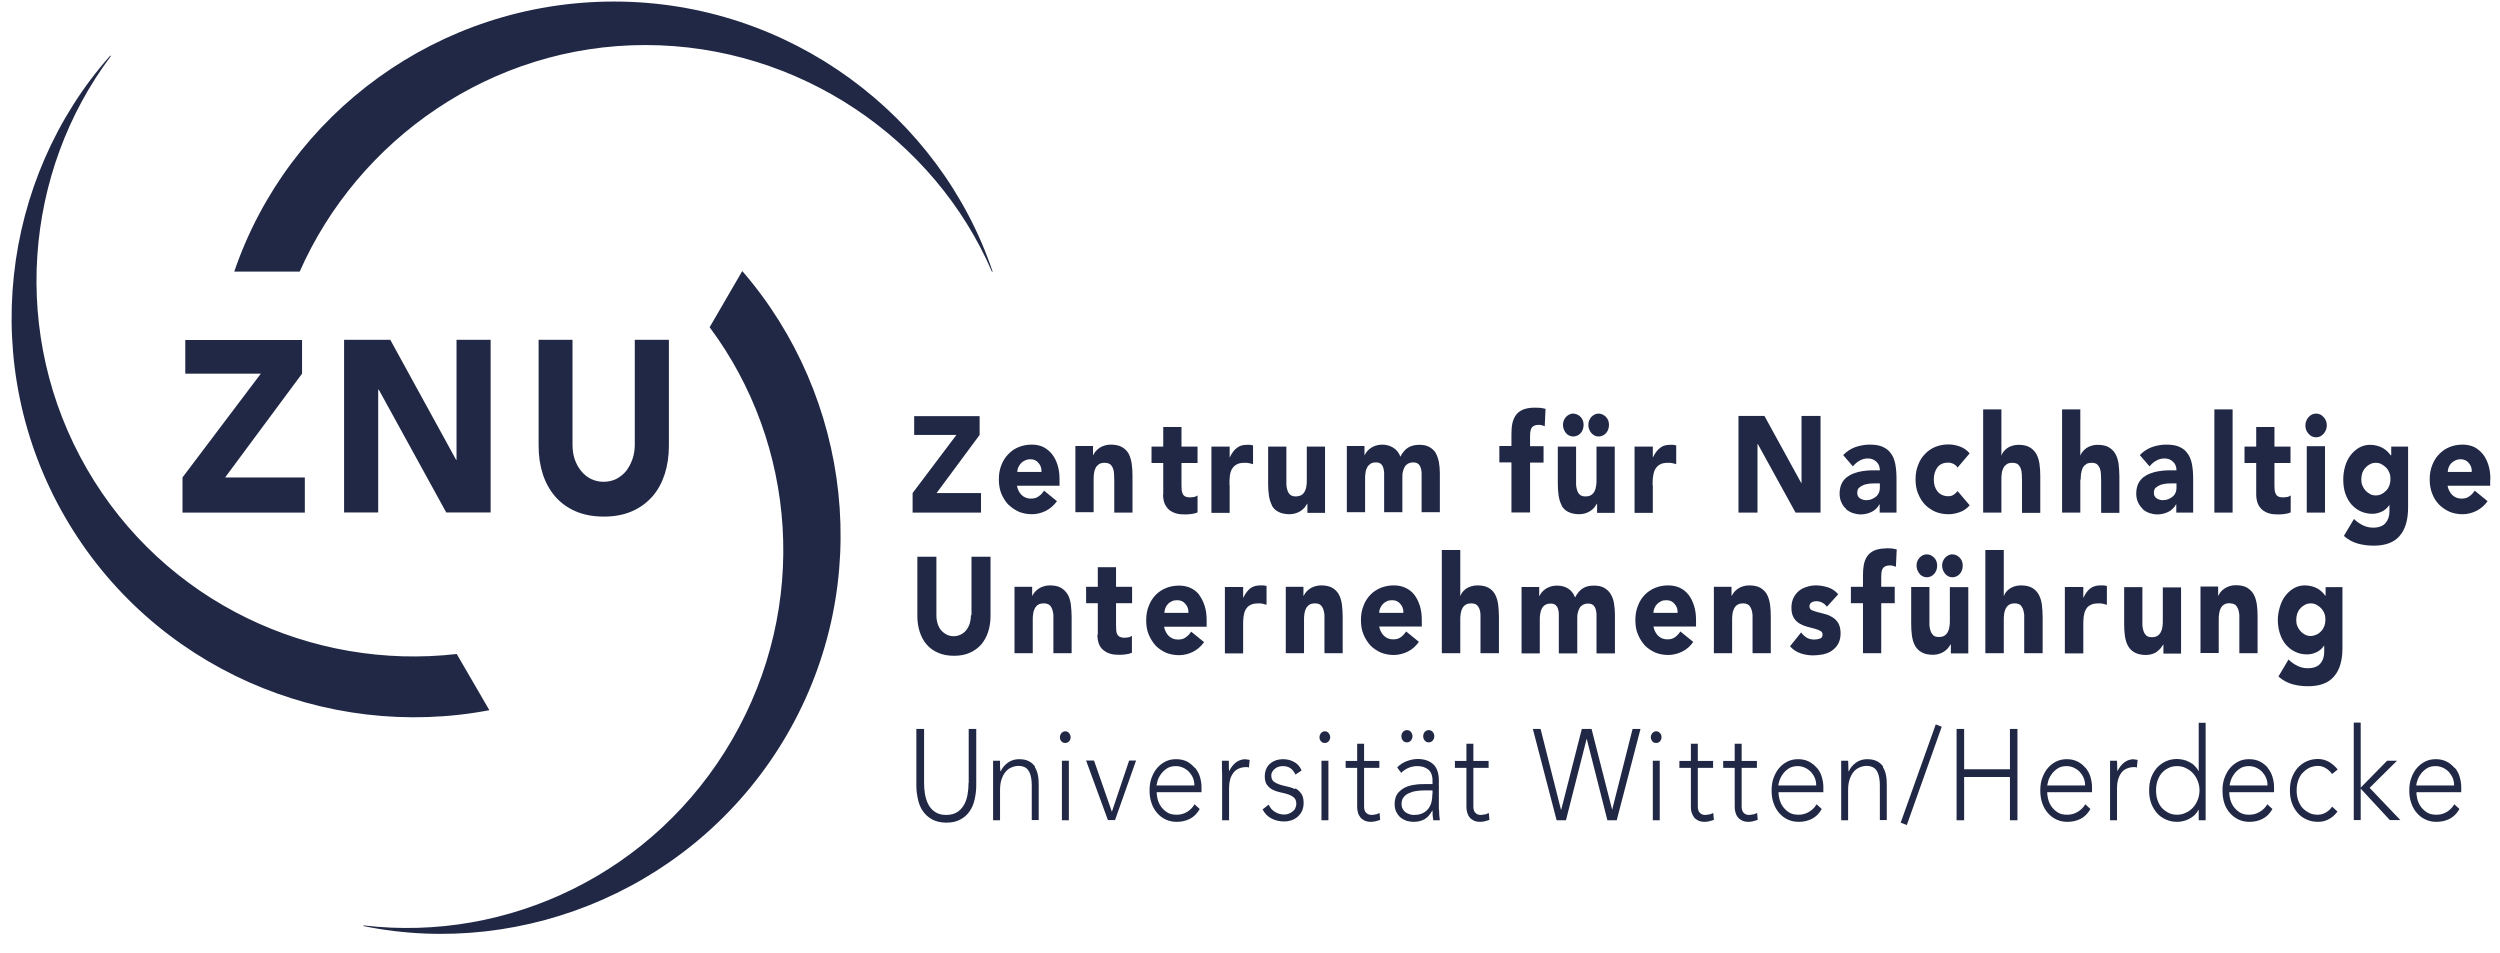 <svg width="118" height="45" viewBox="0 0 118 45" fill="none" xmlns="http://www.w3.org/2000/svg">
<path d="M43.075 24.196H46.303V23.272H44.207L46.238 20.529V19.642H43.149V20.529H45.143L43.075 23.272V24.196ZM25.423 16.04V21.042C25.423 21.527 25.488 21.966 25.619 22.377C25.75 22.778 25.947 23.132 26.2 23.431C26.462 23.73 26.78 23.963 27.164 24.131C27.547 24.299 27.997 24.383 28.502 24.383C29.008 24.383 29.447 24.299 29.831 24.131C30.215 23.963 30.533 23.73 30.795 23.431C31.057 23.132 31.244 22.778 31.375 22.377C31.506 21.966 31.572 21.527 31.572 21.042V16.04H29.962V20.977C29.962 21.229 29.925 21.462 29.85 21.677C29.775 21.891 29.672 22.078 29.55 22.236C29.419 22.395 29.26 22.516 29.082 22.61C28.905 22.694 28.708 22.74 28.493 22.74C28.277 22.74 28.081 22.694 27.903 22.61C27.725 22.526 27.566 22.395 27.435 22.236C27.304 22.078 27.201 21.891 27.126 21.677C27.052 21.462 27.023 21.229 27.023 20.977V16.04H25.414H25.423ZM45.826 29.04C45.826 29.179 45.807 29.31 45.77 29.431C45.733 29.553 45.676 29.655 45.602 29.749C45.527 29.842 45.442 29.907 45.34 29.954C45.236 30.001 45.133 30.029 45.012 30.029C44.89 30.029 44.778 30.001 44.684 29.954C44.591 29.907 44.497 29.833 44.422 29.749C44.347 29.665 44.291 29.553 44.254 29.431C44.216 29.31 44.198 29.179 44.198 29.04V26.277H43.299V29.077C43.299 29.347 43.337 29.599 43.411 29.823C43.486 30.047 43.589 30.253 43.739 30.421C43.879 30.589 44.067 30.719 44.282 30.812C44.497 30.906 44.75 30.953 45.031 30.953C45.311 30.953 45.564 30.906 45.77 30.812C45.985 30.719 46.163 30.589 46.313 30.421C46.453 30.253 46.566 30.057 46.64 29.823C46.715 29.59 46.753 29.347 46.753 29.077V26.277H45.854V29.04H45.826ZM14.379 22.535H10.626L14.257 17.636V16.049H8.745V17.636H12.311L8.614 22.535V24.196H14.388V22.535H14.379ZM45.714 36.962C45.714 37.121 45.705 37.279 45.676 37.457C45.648 37.634 45.602 37.793 45.527 37.942C45.452 38.091 45.349 38.213 45.208 38.315C45.068 38.409 44.89 38.465 44.666 38.465C44.441 38.465 44.263 38.418 44.123 38.315C43.982 38.222 43.879 38.091 43.804 37.942C43.73 37.793 43.683 37.625 43.655 37.457C43.627 37.279 43.617 37.121 43.617 36.962V34.405H43.252V37.065C43.252 37.298 43.28 37.513 43.327 37.727C43.374 37.942 43.449 38.129 43.561 38.287C43.673 38.446 43.814 38.577 44.001 38.679C44.179 38.773 44.404 38.829 44.666 38.829C44.928 38.829 45.152 38.782 45.33 38.679C45.508 38.586 45.658 38.455 45.77 38.287C45.882 38.129 45.957 37.942 46.004 37.727C46.051 37.513 46.079 37.298 46.079 37.065V34.405H45.723V36.962H45.714ZM33.5 15.452C37.599 20.958 38.217 28.591 34.558 34.909C30.898 41.227 23.963 44.484 17.177 43.681H17.159L17.149 43.709C24.768 45.268 32.995 41.834 37.15 34.667C41.296 27.509 40.164 18.718 35.035 12.793L33.491 15.452H33.5ZM23.102 33.528L21.558 30.869C14.735 31.652 7.753 28.451 4.103 22.134C0.452 15.816 1.136 8.108 5.226 2.658V2.639L5.216 2.621H5.207C0.059 8.425 -1.073 17.244 3.073 24.411C7.219 31.568 15.399 34.993 23.111 33.519L23.102 33.528ZM17.879 18.392L21.062 24.187H23.158V16.04H21.548V21.705H21.529L18.422 16.04H16.241V24.187H17.851V18.392H17.87H17.879ZM50.122 38.717H50.45V35.908H50.122V38.717ZM52.481 38.315L51.638 35.898H51.264L52.293 38.707H52.63L53.622 35.898H53.295L52.481 38.315ZM51.62 22.638C51.62 22.535 51.62 22.433 51.638 22.339C51.648 22.246 51.676 22.162 51.713 22.087C51.751 22.012 51.807 21.956 51.872 21.91C51.938 21.863 52.031 21.845 52.144 21.845C52.256 21.845 52.34 21.872 52.406 21.919C52.462 21.966 52.509 22.041 52.537 22.115C52.565 22.199 52.584 22.283 52.584 22.386C52.584 22.479 52.593 22.572 52.593 22.666V24.196H53.454V22.47C53.454 22.265 53.445 22.069 53.416 21.882C53.388 21.705 53.342 21.546 53.267 21.406C53.192 21.275 53.089 21.173 52.949 21.098C52.818 21.023 52.64 20.986 52.415 20.986C52.312 20.986 52.218 21.005 52.125 21.033C52.031 21.061 51.956 21.098 51.891 21.145C51.825 21.191 51.76 21.247 51.713 21.303C51.666 21.359 51.629 21.425 51.601 21.481H51.591V21.051H50.758V24.177H51.62V22.619V22.638ZM51.797 29.963C51.797 30.131 51.825 30.281 51.872 30.402C51.919 30.523 51.994 30.617 52.087 30.691C52.181 30.766 52.284 30.822 52.415 30.859C52.537 30.896 52.668 30.906 52.818 30.906C52.92 30.906 53.023 30.906 53.126 30.887C53.229 30.878 53.332 30.85 53.426 30.812V30.01C53.426 30.01 53.332 30.075 53.257 30.085C53.182 30.094 53.117 30.103 53.08 30.103C52.986 30.103 52.911 30.085 52.855 30.057C52.799 30.029 52.761 29.991 52.733 29.935C52.705 29.889 52.687 29.823 52.687 29.749C52.687 29.674 52.677 29.599 52.677 29.515V28.47H53.435V27.696H52.677V26.772H51.816V27.696H51.264V28.47H51.816V29.954L51.797 29.963ZM115.852 36.244C115.749 36.122 115.627 36.02 115.478 35.945C115.328 35.87 115.159 35.833 114.972 35.833C114.785 35.833 114.617 35.87 114.467 35.945C114.317 36.02 114.186 36.122 114.074 36.253C113.961 36.384 113.877 36.542 113.812 36.72C113.746 36.897 113.718 37.093 113.718 37.307C113.718 37.522 113.746 37.727 113.812 37.905C113.868 38.082 113.961 38.241 114.074 38.371C114.186 38.502 114.317 38.605 114.476 38.679C114.635 38.754 114.804 38.791 115 38.791C115.225 38.791 115.431 38.745 115.618 38.651C115.805 38.558 115.964 38.399 116.086 38.185L115.843 37.961C115.758 38.11 115.637 38.231 115.487 38.325C115.328 38.418 115.169 38.455 115 38.455C114.804 38.455 114.654 38.418 114.532 38.334C114.411 38.25 114.317 38.157 114.242 38.045C114.167 37.933 114.121 37.812 114.093 37.69C114.064 37.569 114.055 37.475 114.055 37.392H116.17V37.14C116.17 36.981 116.142 36.822 116.095 36.664C116.049 36.505 115.974 36.365 115.871 36.244H115.852ZM114.046 37.074C114.046 37.074 114.055 36.972 114.093 36.869C114.121 36.766 114.167 36.664 114.242 36.561C114.308 36.458 114.401 36.365 114.523 36.281C114.645 36.197 114.785 36.16 114.963 36.16C115.085 36.16 115.197 36.188 115.3 36.234C115.403 36.281 115.496 36.346 115.581 36.43C115.656 36.514 115.721 36.608 115.768 36.72C115.815 36.832 115.833 36.944 115.833 37.074H114.046ZM56.393 36.244C56.29 36.122 56.168 36.02 56.028 35.945C55.878 35.87 55.709 35.833 55.513 35.833C55.316 35.833 55.157 35.87 55.008 35.945C54.858 36.02 54.727 36.122 54.614 36.253C54.502 36.384 54.418 36.542 54.352 36.72C54.287 36.897 54.259 37.093 54.259 37.307C54.259 37.522 54.287 37.727 54.352 37.905C54.409 38.082 54.502 38.241 54.614 38.371C54.727 38.502 54.858 38.605 55.017 38.679C55.176 38.754 55.344 38.791 55.541 38.791C55.766 38.791 55.972 38.745 56.159 38.651C56.346 38.558 56.505 38.399 56.627 38.185L56.383 37.961C56.299 38.11 56.178 38.231 56.028 38.325C55.869 38.418 55.709 38.455 55.541 38.455C55.344 38.455 55.195 38.418 55.073 38.334C54.951 38.25 54.858 38.157 54.783 38.045C54.708 37.933 54.661 37.812 54.633 37.69C54.605 37.569 54.596 37.475 54.596 37.392H56.711V37.14C56.711 36.981 56.683 36.822 56.636 36.664C56.589 36.505 56.505 36.365 56.411 36.244H56.393ZM54.586 37.074C54.586 37.074 54.605 36.972 54.633 36.869C54.661 36.766 54.708 36.664 54.783 36.561C54.849 36.458 54.942 36.365 55.064 36.281C55.185 36.197 55.326 36.16 55.504 36.16C55.625 36.16 55.738 36.188 55.84 36.234C55.944 36.281 56.037 36.346 56.121 36.43C56.196 36.514 56.262 36.608 56.309 36.72C56.355 36.832 56.374 36.944 56.374 37.074H54.586ZM50.281 34.517C50.216 34.517 50.15 34.545 50.103 34.601C50.056 34.657 50.028 34.723 50.028 34.797C50.028 34.872 50.047 34.937 50.103 34.993C50.15 35.049 50.206 35.068 50.281 35.068C50.356 35.068 50.412 35.04 50.459 34.993C50.506 34.937 50.534 34.872 50.534 34.797C50.534 34.723 50.506 34.657 50.459 34.601C50.412 34.545 50.356 34.517 50.281 34.517ZM48.868 36.206C48.793 36.094 48.699 36.001 48.578 35.936C48.456 35.87 48.297 35.833 48.1 35.833C47.904 35.833 47.717 35.889 47.567 36.001C47.417 36.113 47.305 36.244 47.239 36.402H47.221C47.221 36.402 47.211 36.309 47.202 36.216C47.202 36.122 47.202 36.02 47.202 35.908H46.874C46.874 35.908 46.874 35.992 46.874 36.066C46.874 36.132 46.874 36.206 46.874 36.281C46.874 36.356 46.874 36.43 46.874 36.505C46.874 36.58 46.874 36.645 46.874 36.701V38.717H47.202V37.307C47.202 37.112 47.221 36.944 47.267 36.804C47.314 36.664 47.37 36.542 47.455 36.44C47.529 36.346 47.623 36.272 47.735 36.225C47.848 36.178 47.96 36.15 48.072 36.15C48.203 36.15 48.306 36.178 48.391 36.225C48.475 36.272 48.531 36.346 48.578 36.43C48.625 36.514 48.653 36.608 48.671 36.72C48.69 36.832 48.699 36.934 48.699 37.056V38.707H49.027V37.037C49.027 36.888 49.018 36.729 48.99 36.589C48.962 36.44 48.915 36.318 48.84 36.206H48.868ZM47.604 23.823C47.745 23.963 47.913 24.075 48.1 24.159C48.288 24.233 48.493 24.271 48.709 24.271C48.933 24.271 49.158 24.215 49.364 24.112C49.579 24 49.748 23.851 49.888 23.655L49.28 23.16C49.205 23.272 49.121 23.366 49.018 23.431C48.924 23.506 48.802 23.534 48.653 23.534C48.484 23.534 48.344 23.478 48.222 23.366C48.11 23.254 48.035 23.114 47.998 22.927H50.01V22.628C50.01 22.377 49.982 22.152 49.916 21.947C49.851 21.742 49.766 21.574 49.654 21.434C49.542 21.294 49.401 21.182 49.242 21.098C49.083 21.023 48.896 20.986 48.699 20.986C48.484 20.986 48.278 21.023 48.091 21.098C47.904 21.173 47.735 21.285 47.595 21.434C47.455 21.574 47.342 21.751 47.267 21.947C47.183 22.152 47.146 22.377 47.146 22.628C47.146 22.88 47.183 23.104 47.267 23.31C47.352 23.506 47.464 23.683 47.595 23.823H47.604ZM48.072 22.05C48.1 21.975 48.138 21.919 48.194 21.863C48.241 21.807 48.306 21.77 48.381 21.733C48.456 21.695 48.54 21.677 48.634 21.677C48.793 21.677 48.924 21.733 49.018 21.854C49.121 21.966 49.167 22.106 49.158 22.274H48.016C48.016 22.199 48.035 22.125 48.063 22.05H48.072ZM50.393 28.06C50.319 27.929 50.216 27.826 50.075 27.742C49.944 27.668 49.766 27.63 49.542 27.63C49.439 27.63 49.345 27.649 49.252 27.677C49.167 27.705 49.083 27.742 49.018 27.789C48.952 27.836 48.887 27.892 48.84 27.948C48.793 28.013 48.746 28.069 48.727 28.125H48.718V27.696H47.885V30.831H48.746V29.273C48.746 29.17 48.746 29.067 48.765 28.974C48.774 28.881 48.802 28.797 48.84 28.722C48.877 28.648 48.933 28.582 48.999 28.545C49.064 28.498 49.158 28.48 49.27 28.48C49.383 28.48 49.467 28.508 49.532 28.554C49.589 28.601 49.635 28.675 49.663 28.75C49.691 28.834 49.71 28.918 49.72 29.021C49.72 29.114 49.72 29.207 49.72 29.301V30.831H50.581V29.105C50.581 28.899 50.562 28.703 50.543 28.517C50.515 28.34 50.468 28.181 50.393 28.05V28.06ZM28.98 0.073C20.697 0.073 13.593 5.383 11.056 12.821H14.145C16.906 6.568 23.205 2.126 30.458 2.126C37.712 2.126 44.123 6.559 46.818 12.821H46.828L46.856 12.83C44.376 5.467 37.281 0.073 28.98 0.073ZM56.608 28.078C56.496 27.938 56.355 27.826 56.196 27.752C56.037 27.677 55.85 27.64 55.653 27.64C55.438 27.64 55.232 27.677 55.045 27.752C54.858 27.826 54.689 27.938 54.549 28.078C54.409 28.228 54.296 28.396 54.221 28.601C54.137 28.806 54.1 29.03 54.1 29.282C54.1 29.534 54.137 29.758 54.221 29.954C54.306 30.159 54.418 30.327 54.549 30.477C54.689 30.617 54.858 30.729 55.045 30.812C55.232 30.887 55.438 30.924 55.653 30.924C55.878 30.924 56.103 30.869 56.309 30.766C56.514 30.663 56.692 30.505 56.833 30.309L56.224 29.814C56.149 29.926 56.065 30.019 55.962 30.085C55.869 30.159 55.747 30.187 55.597 30.187C55.429 30.187 55.288 30.131 55.167 30.019C55.054 29.907 54.98 29.758 54.942 29.581H56.954V29.282C56.954 29.03 56.926 28.806 56.861 28.601C56.795 28.396 56.711 28.228 56.599 28.078H56.608ZM54.961 28.918C54.961 28.843 54.98 28.769 55.008 28.694C55.036 28.619 55.073 28.564 55.129 28.508C55.176 28.451 55.242 28.414 55.316 28.377C55.391 28.34 55.475 28.33 55.569 28.33C55.728 28.33 55.859 28.386 55.953 28.508C56.056 28.619 56.103 28.769 56.093 28.927H54.951L54.961 28.918ZM94.466 22.638C94.466 22.535 94.466 22.433 94.485 22.339C94.494 22.246 94.522 22.162 94.56 22.087C94.597 22.012 94.653 21.956 94.719 21.91C94.784 21.863 94.878 21.845 94.99 21.845C95.103 21.845 95.187 21.872 95.252 21.919C95.308 21.975 95.355 22.041 95.383 22.125C95.411 22.209 95.43 22.293 95.43 22.395C95.43 22.488 95.439 22.582 95.439 22.675V24.206H96.301V22.479C96.301 22.274 96.291 22.078 96.263 21.891C96.235 21.714 96.188 21.555 96.113 21.425C96.038 21.294 95.936 21.191 95.795 21.107C95.664 21.033 95.486 20.995 95.262 20.995C95.159 20.995 95.065 21.014 94.972 21.042C94.878 21.07 94.803 21.107 94.738 21.154C94.672 21.201 94.616 21.257 94.569 21.313C94.522 21.369 94.494 21.434 94.475 21.49H94.466V19.325H93.605V24.196H94.466V22.638ZM92.136 26.165C92.07 26.165 92.005 26.184 91.958 26.212C91.902 26.24 91.855 26.277 91.808 26.324C91.771 26.37 91.733 26.427 91.705 26.492C91.677 26.557 91.668 26.622 91.668 26.688C91.668 26.762 91.677 26.828 91.705 26.902C91.733 26.968 91.761 27.024 91.808 27.08C91.855 27.136 91.902 27.173 91.958 27.201C92.014 27.229 92.08 27.248 92.145 27.248C92.285 27.248 92.407 27.192 92.501 27.089C92.594 26.986 92.641 26.846 92.641 26.697C92.641 26.548 92.594 26.417 92.491 26.314C92.388 26.212 92.276 26.165 92.136 26.165ZM98.21 22.638C98.21 22.535 98.21 22.433 98.229 22.339C98.247 22.246 98.266 22.162 98.303 22.087C98.341 22.012 98.397 21.956 98.463 21.91C98.528 21.863 98.622 21.845 98.734 21.845C98.846 21.845 98.93 21.872 98.987 21.919C99.043 21.975 99.09 22.041 99.118 22.125C99.146 22.209 99.165 22.293 99.165 22.395C99.165 22.488 99.174 22.582 99.174 22.675V24.206H100.035V22.479C100.035 22.274 100.016 22.078 99.998 21.891C99.969 21.714 99.923 21.555 99.848 21.425C99.773 21.294 99.67 21.191 99.529 21.107C99.398 21.033 99.221 20.995 98.996 20.995C98.893 20.995 98.799 21.014 98.706 21.042C98.622 21.07 98.537 21.107 98.472 21.154C98.406 21.201 98.35 21.257 98.303 21.313C98.257 21.369 98.219 21.434 98.201 21.49H98.191V19.325H97.33V24.196H98.191V22.638H98.21ZM90.863 23.823C91.003 23.963 91.172 24.075 91.359 24.159C91.546 24.233 91.752 24.271 91.967 24.271C92.136 24.271 92.304 24.243 92.491 24.177C92.678 24.112 92.828 24.01 92.969 23.851L92.398 23.179C92.351 23.244 92.285 23.3 92.22 23.347C92.145 23.394 92.07 23.422 91.967 23.422C91.752 23.422 91.574 23.347 91.453 23.198C91.331 23.048 91.275 22.862 91.275 22.628C91.275 22.395 91.34 22.199 91.453 22.05C91.574 21.901 91.743 21.835 91.967 21.835C92.052 21.835 92.136 21.863 92.22 21.901C92.295 21.947 92.36 22.003 92.398 22.069L92.969 21.397C92.828 21.238 92.678 21.135 92.491 21.07C92.304 21.005 92.136 20.977 91.967 20.977C91.752 20.977 91.546 21.014 91.359 21.089C91.172 21.163 91.003 21.275 90.863 21.425C90.722 21.565 90.61 21.742 90.535 21.947C90.451 22.152 90.414 22.377 90.414 22.628C90.414 22.88 90.451 23.104 90.535 23.3C90.62 23.506 90.722 23.674 90.863 23.823ZM101.13 24.028C101.224 24.112 101.326 24.168 101.448 24.215C101.57 24.252 101.692 24.28 101.823 24.28C102 24.28 102.169 24.243 102.328 24.168C102.487 24.093 102.618 23.972 102.712 23.804H102.721V24.196H103.517V22.6C103.517 22.339 103.498 22.106 103.46 21.91C103.423 21.714 103.357 21.537 103.254 21.406C103.161 21.266 103.03 21.163 102.861 21.089C102.702 21.014 102.487 20.986 102.234 20.986C102 20.986 101.776 21.033 101.56 21.107C101.345 21.191 101.158 21.313 100.999 21.481L101.458 22.012C101.551 21.901 101.654 21.807 101.776 21.742C101.888 21.677 102.019 21.639 102.169 21.639C102.319 21.639 102.45 21.686 102.562 21.789C102.674 21.891 102.73 22.022 102.73 22.199C102.609 22.199 102.478 22.199 102.337 22.199C102.197 22.199 102.057 22.218 101.916 22.236C101.776 22.255 101.645 22.293 101.514 22.339C101.383 22.386 101.27 22.451 101.167 22.526C101.064 22.61 100.98 22.712 100.924 22.834C100.868 22.955 100.83 23.114 100.83 23.291C100.83 23.45 100.859 23.59 100.915 23.711C100.971 23.832 101.046 23.935 101.13 24.01V24.028ZM101.757 23.02C101.823 22.955 101.897 22.918 101.991 22.88C102.085 22.852 102.178 22.834 102.272 22.824C102.375 22.824 102.45 22.815 102.515 22.815H102.73V23.02C102.73 23.114 102.712 23.207 102.674 23.282C102.637 23.356 102.59 23.412 102.524 23.459C102.459 23.506 102.393 23.543 102.319 23.571C102.234 23.599 102.159 23.608 102.075 23.608C101.982 23.608 101.888 23.58 101.794 23.524C101.71 23.468 101.663 23.384 101.663 23.263C101.663 23.151 101.692 23.067 101.757 23.011V23.02ZM109.319 20.641C109.46 20.641 109.572 20.585 109.675 20.473C109.769 20.361 109.825 20.23 109.825 20.081C109.825 19.931 109.778 19.791 109.675 19.689C109.581 19.577 109.46 19.521 109.319 19.521C109.179 19.521 109.067 19.577 108.964 19.689C108.87 19.801 108.814 19.931 108.814 20.081C108.814 20.23 108.861 20.37 108.964 20.473C109.057 20.585 109.179 20.641 109.319 20.641ZM108.879 24.196H109.74V21.061H108.879V24.196ZM105.379 19.325H104.518V24.196H105.379V19.325ZM106.493 23.328C106.493 23.496 106.521 23.646 106.568 23.767C106.614 23.888 106.689 23.982 106.783 24.066C106.877 24.14 106.979 24.196 107.111 24.233C107.232 24.271 107.373 24.28 107.513 24.28C107.616 24.28 107.719 24.28 107.822 24.262C107.925 24.252 108.028 24.224 108.121 24.187V23.384C108.121 23.384 108.028 23.45 107.953 23.459C107.878 23.459 107.812 23.478 107.766 23.478C107.672 23.478 107.597 23.459 107.541 23.44C107.485 23.412 107.447 23.375 107.419 23.319C107.391 23.263 107.373 23.207 107.363 23.132C107.363 23.058 107.354 22.983 107.354 22.899V21.854H108.112V21.079H107.354V20.155H106.493V21.079H105.941V21.854H106.493V23.338V23.328ZM75.111 20.435C75.158 20.491 75.205 20.529 75.261 20.557C75.317 20.585 75.383 20.603 75.448 20.603C75.589 20.603 75.71 20.547 75.804 20.445C75.897 20.342 75.944 20.202 75.944 20.053C75.944 19.904 75.897 19.773 75.794 19.67C75.692 19.577 75.579 19.521 75.439 19.521C75.373 19.521 75.317 19.54 75.261 19.568C75.205 19.596 75.158 19.633 75.111 19.68C75.074 19.726 75.036 19.782 75.008 19.848C74.98 19.913 74.971 19.978 74.971 20.053C74.971 20.128 74.98 20.193 75.008 20.258C75.036 20.323 75.064 20.389 75.111 20.435ZM73.698 23.851C73.773 23.982 73.876 24.093 74.016 24.159C74.157 24.233 74.334 24.271 74.55 24.271C74.653 24.271 74.746 24.252 74.84 24.224C74.924 24.196 75.008 24.159 75.074 24.112C75.139 24.066 75.205 24.01 75.252 23.954C75.298 23.888 75.336 23.832 75.373 23.776H75.383V24.206H76.216V21.079H75.355V22.638C75.355 22.74 75.355 22.843 75.336 22.936C75.326 23.03 75.298 23.114 75.261 23.188C75.224 23.263 75.167 23.328 75.102 23.366C75.036 23.412 74.943 23.431 74.831 23.431C74.718 23.431 74.634 23.403 74.578 23.356C74.522 23.31 74.475 23.244 74.447 23.16C74.419 23.076 74.4 22.992 74.391 22.89C74.391 22.796 74.391 22.703 74.391 22.61V21.079H73.529V22.806C73.529 23.011 73.539 23.207 73.567 23.394C73.595 23.571 73.642 23.73 73.717 23.86L73.698 23.851ZM54.895 23.328C54.895 23.496 54.923 23.646 54.97 23.767C55.026 23.888 55.092 23.982 55.185 24.066C55.279 24.14 55.382 24.196 55.513 24.233C55.635 24.271 55.766 24.28 55.915 24.28C56.018 24.28 56.112 24.28 56.224 24.262C56.327 24.252 56.43 24.224 56.524 24.187V23.384C56.524 23.384 56.43 23.45 56.355 23.459C56.28 23.459 56.215 23.478 56.178 23.478C56.084 23.478 56.009 23.459 55.953 23.44C55.897 23.412 55.859 23.375 55.831 23.319C55.803 23.272 55.784 23.207 55.775 23.132C55.775 23.058 55.766 22.983 55.766 22.899V21.854H56.524V21.079H55.766V20.155H54.905V21.079H54.352V21.854H54.905V23.338L54.895 23.328ZM73.913 20.435C73.951 20.491 74.007 20.529 74.063 20.557C74.119 20.585 74.185 20.603 74.25 20.603C74.391 20.603 74.512 20.547 74.606 20.445C74.699 20.342 74.746 20.202 74.746 20.053C74.746 19.904 74.699 19.773 74.597 19.67C74.493 19.577 74.381 19.521 74.241 19.521C74.175 19.521 74.11 19.54 74.063 19.568C74.007 19.596 73.96 19.633 73.913 19.68C73.876 19.726 73.838 19.782 73.81 19.848C73.782 19.913 73.773 19.978 73.773 20.053C73.773 20.128 73.782 20.193 73.81 20.258C73.838 20.323 73.866 20.389 73.913 20.435ZM60.024 23.851C60.099 23.982 60.202 24.093 60.342 24.159C60.483 24.233 60.66 24.271 60.876 24.271C60.979 24.271 61.072 24.252 61.166 24.224C61.25 24.196 61.334 24.159 61.4 24.112C61.465 24.066 61.531 24.01 61.578 23.954C61.624 23.888 61.662 23.832 61.699 23.776H61.709V24.206H62.542V21.079H61.681V22.638C61.681 22.74 61.681 22.843 61.662 22.936C61.653 23.03 61.624 23.114 61.587 23.188C61.55 23.263 61.493 23.328 61.428 23.366C61.362 23.403 61.269 23.431 61.157 23.431C61.044 23.431 60.96 23.403 60.904 23.356C60.848 23.31 60.801 23.244 60.773 23.16C60.745 23.076 60.726 22.992 60.717 22.89C60.717 22.796 60.717 22.703 60.717 22.61V21.079H59.856V22.806C59.856 23.011 59.865 23.207 59.893 23.394C59.921 23.571 59.968 23.73 60.043 23.86L60.024 23.851ZM87.129 24.028C87.222 24.112 87.325 24.168 87.447 24.215C87.568 24.252 87.69 24.28 87.821 24.28C87.999 24.28 88.167 24.243 88.326 24.168C88.486 24.093 88.617 23.972 88.71 23.804H88.72V24.196H89.515V22.6C89.515 22.339 89.496 22.106 89.459 21.91C89.421 21.714 89.356 21.537 89.253 21.406C89.159 21.266 89.028 21.163 88.86 21.089C88.701 21.014 88.486 20.986 88.233 20.986C88.008 20.986 87.784 21.033 87.559 21.107C87.344 21.191 87.157 21.313 86.998 21.481L87.456 22.012C87.55 21.901 87.653 21.807 87.774 21.742C87.887 21.677 88.018 21.639 88.167 21.639C88.317 21.639 88.448 21.686 88.561 21.789C88.673 21.891 88.729 22.022 88.729 22.199C88.607 22.199 88.476 22.199 88.336 22.199C88.195 22.199 88.055 22.218 87.915 22.236C87.774 22.255 87.634 22.293 87.512 22.339C87.381 22.386 87.269 22.451 87.166 22.526C87.063 22.61 86.979 22.712 86.923 22.834C86.867 22.955 86.829 23.114 86.829 23.291C86.829 23.45 86.857 23.59 86.913 23.711C86.969 23.832 87.035 23.935 87.129 24.01V24.028ZM87.756 23.02C87.821 22.955 87.896 22.918 87.99 22.88C88.083 22.852 88.177 22.834 88.27 22.824C88.373 22.824 88.448 22.815 88.514 22.815H88.729V23.02C88.729 23.114 88.71 23.207 88.673 23.282C88.635 23.356 88.589 23.412 88.523 23.459C88.457 23.506 88.392 23.543 88.317 23.571C88.242 23.599 88.158 23.608 88.074 23.608C87.98 23.608 87.887 23.58 87.793 23.524C87.709 23.468 87.662 23.384 87.662 23.263C87.662 23.151 87.69 23.067 87.756 23.011V23.02ZM90.928 26.165C90.863 26.165 90.807 26.184 90.751 26.212C90.694 26.24 90.648 26.277 90.601 26.324C90.554 26.37 90.526 26.427 90.498 26.492C90.47 26.557 90.46 26.622 90.46 26.688C90.46 26.762 90.47 26.828 90.498 26.902C90.526 26.968 90.554 27.024 90.601 27.08C90.638 27.136 90.694 27.173 90.751 27.201C90.807 27.229 90.872 27.248 90.938 27.248C91.078 27.248 91.2 27.192 91.293 27.089C91.387 26.986 91.434 26.846 91.434 26.697C91.434 26.548 91.387 26.417 91.284 26.314C91.181 26.212 91.069 26.165 90.928 26.165ZM117.546 22.628C117.546 22.377 117.518 22.152 117.452 21.947C117.387 21.742 117.303 21.574 117.19 21.434C117.078 21.294 116.938 21.182 116.779 21.098C116.61 21.023 116.432 20.986 116.236 20.986C116.021 20.986 115.815 21.023 115.627 21.098C115.44 21.173 115.272 21.285 115.131 21.434C114.991 21.574 114.879 21.751 114.804 21.947C114.72 22.152 114.682 22.377 114.682 22.628C114.682 22.88 114.72 23.104 114.804 23.31C114.879 23.506 114.991 23.683 115.131 23.823C115.272 23.963 115.44 24.075 115.627 24.159C115.815 24.233 116.021 24.271 116.236 24.271C116.451 24.271 116.685 24.215 116.891 24.112C117.106 24 117.275 23.851 117.415 23.655L116.807 23.16C116.732 23.272 116.648 23.366 116.545 23.431C116.451 23.506 116.329 23.534 116.18 23.534C116.011 23.534 115.871 23.478 115.749 23.366C115.637 23.254 115.562 23.114 115.524 22.927H117.537V22.628H117.546ZM115.534 22.274C115.534 22.199 115.553 22.125 115.581 22.05C115.609 21.975 115.646 21.919 115.702 21.863C115.758 21.807 115.815 21.77 115.889 21.733C115.964 21.695 116.049 21.677 116.142 21.677C116.301 21.677 116.432 21.733 116.526 21.854C116.629 21.966 116.676 22.106 116.666 22.274H115.524H115.534ZM82.954 20.949H82.964L84.751 24.196H85.93V19.633H85.032V22.806H85.023L83.282 19.633H82.056V24.196H82.954V20.949ZM78.003 22.89C78.003 22.731 78.003 22.591 78.031 22.46C78.05 22.33 78.078 22.218 78.134 22.134C78.19 22.041 78.265 21.966 78.359 21.919C78.453 21.863 78.584 21.845 78.752 21.845C78.817 21.845 78.883 21.845 78.939 21.863C78.995 21.872 79.061 21.891 79.117 21.91V21.023C79.117 21.023 79.023 21.005 78.977 20.995C78.93 20.995 78.874 20.995 78.827 20.995C78.63 20.995 78.471 21.042 78.35 21.145C78.228 21.238 78.115 21.387 78.022 21.583H78.013V21.079H77.151V24.206H78.013V22.899L78.003 22.89ZM79.922 30.299L79.314 29.805C79.239 29.917 79.154 30.01 79.061 30.075C78.958 30.15 78.846 30.178 78.696 30.178C78.527 30.178 78.387 30.122 78.265 30.01C78.153 29.898 78.078 29.749 78.041 29.571H80.053V29.273C80.053 29.021 80.025 28.797 79.959 28.591C79.894 28.386 79.81 28.218 79.697 28.069C79.585 27.929 79.445 27.817 79.285 27.742C79.126 27.668 78.939 27.63 78.743 27.63C78.527 27.63 78.322 27.668 78.134 27.742C77.947 27.817 77.779 27.929 77.638 28.069C77.498 28.218 77.385 28.386 77.311 28.591C77.226 28.797 77.189 29.021 77.189 29.273C77.189 29.525 77.226 29.749 77.311 29.945C77.395 30.15 77.507 30.318 77.638 30.467C77.779 30.607 77.947 30.719 78.134 30.803C78.322 30.878 78.527 30.915 78.743 30.915C78.958 30.915 79.192 30.859 79.398 30.756C79.613 30.654 79.781 30.495 79.922 30.299ZM78.097 28.694C78.125 28.619 78.162 28.564 78.219 28.508C78.275 28.451 78.331 28.414 78.406 28.377C78.481 28.34 78.565 28.33 78.658 28.33C78.817 28.33 78.948 28.386 79.042 28.508C79.145 28.619 79.192 28.769 79.183 28.927H78.041C78.041 28.853 78.059 28.778 78.088 28.703L78.097 28.694ZM85.753 36.244C85.65 36.122 85.528 36.02 85.378 35.945C85.229 35.87 85.06 35.833 84.873 35.833C84.686 35.833 84.517 35.87 84.368 35.945C84.218 36.02 84.087 36.122 83.974 36.253C83.862 36.384 83.778 36.542 83.712 36.72C83.647 36.897 83.619 37.093 83.619 37.307C83.619 37.522 83.647 37.727 83.712 37.905C83.769 38.082 83.862 38.241 83.974 38.371C84.087 38.502 84.218 38.605 84.377 38.679C84.536 38.754 84.704 38.791 84.901 38.791C85.126 38.791 85.332 38.745 85.519 38.651C85.706 38.558 85.865 38.399 85.987 38.185L85.743 37.961C85.659 38.11 85.537 38.231 85.378 38.325C85.219 38.418 85.06 38.455 84.892 38.455C84.695 38.455 84.545 38.418 84.424 38.334C84.302 38.25 84.208 38.157 84.133 38.045C84.059 37.933 84.012 37.812 83.984 37.69C83.956 37.569 83.946 37.475 83.946 37.392H86.062V37.14C86.062 36.981 86.034 36.822 85.987 36.664C85.94 36.505 85.865 36.365 85.762 36.244H85.753ZM83.937 37.074C83.937 37.074 83.946 36.972 83.984 36.869C84.012 36.766 84.059 36.664 84.133 36.561C84.199 36.458 84.293 36.365 84.414 36.281C84.536 36.197 84.686 36.16 84.854 36.16C84.976 36.16 85.088 36.188 85.191 36.234C85.294 36.281 85.388 36.346 85.472 36.43C85.547 36.514 85.612 36.608 85.659 36.72C85.706 36.832 85.725 36.944 85.725 37.074H83.937ZM86.492 29.133C86.38 29.067 86.267 29.012 86.136 28.983C86.015 28.946 85.893 28.918 85.781 28.89C85.668 28.862 85.584 28.825 85.509 28.797C85.444 28.759 85.406 28.703 85.406 28.629C85.406 28.535 85.444 28.47 85.509 28.433C85.575 28.396 85.65 28.377 85.725 28.377C85.93 28.377 86.099 28.461 86.23 28.638L86.763 28.05C86.632 27.892 86.473 27.789 86.286 27.724C86.099 27.668 85.912 27.63 85.725 27.63C85.575 27.63 85.434 27.649 85.294 27.696C85.154 27.733 85.023 27.798 84.92 27.882C84.817 27.966 84.723 28.078 84.658 28.209C84.592 28.34 84.555 28.498 84.555 28.685C84.555 28.881 84.592 29.04 84.667 29.161C84.742 29.282 84.826 29.366 84.938 29.431C85.051 29.497 85.163 29.543 85.294 29.581C85.416 29.609 85.537 29.646 85.65 29.674C85.762 29.702 85.846 29.739 85.921 29.777C85.996 29.814 86.024 29.879 86.024 29.963C86.024 30.047 85.987 30.113 85.902 30.141C85.818 30.169 85.734 30.187 85.631 30.187C85.5 30.187 85.388 30.159 85.285 30.103C85.191 30.047 85.098 29.963 85.013 29.851L84.489 30.505C84.63 30.663 84.798 30.775 84.995 30.84C85.191 30.906 85.388 30.934 85.584 30.934C85.734 30.934 85.884 30.915 86.043 30.887C86.202 30.85 86.333 30.803 86.455 30.719C86.576 30.635 86.679 30.533 86.754 30.402C86.829 30.271 86.876 30.103 86.876 29.898C86.876 29.693 86.838 29.543 86.773 29.422C86.698 29.301 86.614 29.207 86.501 29.142L86.492 29.133ZM78.172 34.517C78.106 34.517 78.041 34.545 77.994 34.601C77.947 34.657 77.919 34.723 77.919 34.797C77.919 34.872 77.947 34.937 77.994 34.993C78.041 35.049 78.097 35.068 78.172 35.068C78.247 35.068 78.303 35.04 78.35 34.993C78.396 34.937 78.424 34.872 78.424 34.797C78.424 34.723 78.406 34.657 78.35 34.601C78.303 34.545 78.247 34.517 78.172 34.517ZM89.028 25.885C88.794 25.885 88.607 25.923 88.457 25.988C88.317 26.053 88.205 26.147 88.13 26.259C88.055 26.37 87.999 26.511 87.971 26.66C87.943 26.809 87.933 26.977 87.933 27.145V27.696H87.362V28.47H87.933V30.831H88.794V28.47H89.431V27.696H88.794V27.201C88.794 26.996 88.832 26.856 88.897 26.791C88.963 26.725 89.066 26.688 89.206 26.688C89.262 26.688 89.309 26.688 89.347 26.706C89.393 26.716 89.431 26.735 89.487 26.753L89.525 25.932C89.44 25.913 89.356 25.895 89.272 25.885C89.188 25.885 89.103 25.876 89.01 25.876L89.028 25.885ZM83.403 28.06C83.329 27.929 83.226 27.826 83.085 27.742C82.954 27.668 82.776 27.63 82.552 27.63C82.449 27.63 82.346 27.649 82.262 27.677C82.168 27.705 82.093 27.742 82.028 27.789C81.962 27.836 81.897 27.892 81.85 27.948C81.803 28.013 81.766 28.069 81.738 28.125H81.728V27.696H80.895V30.831H81.756V29.273C81.756 29.17 81.756 29.067 81.775 28.974C81.784 28.881 81.812 28.797 81.85 28.722C81.887 28.648 81.944 28.582 82.009 28.545C82.084 28.498 82.168 28.48 82.28 28.48C82.393 28.48 82.477 28.508 82.533 28.554C82.589 28.601 82.636 28.675 82.664 28.75C82.692 28.834 82.711 28.918 82.72 29.021C82.72 29.114 82.72 29.207 82.72 29.301V30.831H83.581V29.105C83.581 28.899 83.572 28.703 83.544 28.517C83.516 28.34 83.469 28.181 83.394 28.05L83.403 28.06ZM80.671 38.437C80.605 38.455 80.54 38.465 80.483 38.465C80.371 38.465 80.287 38.427 80.231 38.362C80.165 38.297 80.137 38.194 80.137 38.073V36.244H80.858V35.917H80.137V35.105H79.81V35.917H79.267V36.244H79.81V38.073C79.81 38.175 79.819 38.269 79.847 38.353C79.875 38.437 79.912 38.511 79.959 38.577C80.006 38.642 80.081 38.689 80.165 38.735C80.249 38.773 80.352 38.791 80.465 38.791C80.53 38.791 80.596 38.782 80.68 38.763C80.764 38.745 80.83 38.717 80.895 38.698L80.867 38.371C80.811 38.399 80.746 38.427 80.68 38.446L80.671 38.437ZM105.257 28.48C105.37 28.48 105.454 28.508 105.51 28.554C105.566 28.601 105.613 28.675 105.641 28.75C105.669 28.834 105.688 28.918 105.697 29.021C105.697 29.114 105.697 29.207 105.697 29.301V30.831H106.558V29.105C106.558 28.899 106.549 28.703 106.521 28.517C106.493 28.34 106.446 28.181 106.371 28.05C106.296 27.92 106.193 27.817 106.053 27.733C105.922 27.658 105.744 27.621 105.519 27.621C105.416 27.621 105.314 27.64 105.229 27.668C105.145 27.696 105.061 27.733 104.995 27.78C104.93 27.826 104.864 27.882 104.817 27.938C104.771 28.004 104.733 28.06 104.705 28.116H104.696V27.686H103.863V30.822H104.724V29.263C104.724 29.161 104.724 29.058 104.743 28.965C104.752 28.872 104.78 28.788 104.817 28.713C104.855 28.638 104.911 28.573 104.977 28.535C105.051 28.489 105.136 28.47 105.248 28.47L105.257 28.48ZM82.739 38.437C82.674 38.455 82.608 38.465 82.552 38.465C82.439 38.465 82.355 38.427 82.299 38.362C82.234 38.297 82.206 38.194 82.206 38.073V36.244H82.926V35.917H82.206V35.105H81.878V35.917H81.335V36.244H81.878V38.073C81.878 38.175 81.887 38.269 81.915 38.353C81.944 38.437 81.972 38.511 82.028 38.577C82.075 38.642 82.149 38.689 82.234 38.735C82.318 38.773 82.421 38.791 82.533 38.791C82.599 38.791 82.664 38.782 82.748 38.763C82.823 38.745 82.898 38.717 82.964 38.698L82.936 38.371C82.879 38.399 82.814 38.427 82.748 38.446L82.739 38.437ZM109.759 28.116H109.75C109.712 28.06 109.666 28.004 109.609 27.948C109.553 27.892 109.478 27.836 109.404 27.789C109.319 27.742 109.235 27.705 109.132 27.677C109.029 27.649 108.917 27.63 108.795 27.63C108.599 27.63 108.421 27.677 108.262 27.77C108.103 27.864 107.972 27.985 107.859 28.134C107.747 28.284 107.663 28.461 107.607 28.657C107.55 28.853 107.513 29.058 107.513 29.263C107.513 29.497 107.55 29.721 107.616 29.917C107.681 30.113 107.775 30.29 107.897 30.43C108.018 30.57 108.159 30.682 108.337 30.766C108.505 30.85 108.692 30.887 108.898 30.887C109.029 30.887 109.17 30.859 109.319 30.794C109.469 30.729 109.591 30.626 109.694 30.477H109.703V30.775C109.703 30.999 109.638 31.186 109.516 31.326C109.394 31.466 109.198 31.54 108.926 31.54C108.748 31.54 108.589 31.503 108.44 31.428C108.29 31.354 108.149 31.261 108.018 31.13L107.541 31.932C107.747 32.11 107.972 32.231 108.206 32.296C108.449 32.362 108.692 32.39 108.945 32.39C109.488 32.39 109.9 32.24 110.162 31.932C110.433 31.624 110.564 31.177 110.564 30.579V27.714H109.769V28.125L109.759 28.116ZM109.712 29.543C109.675 29.637 109.628 29.721 109.563 29.786C109.497 29.861 109.422 29.917 109.338 29.954C109.254 29.991 109.16 30.019 109.067 30.019C108.973 30.019 108.879 30.001 108.795 29.954C108.711 29.907 108.636 29.851 108.58 29.786C108.514 29.711 108.468 29.637 108.43 29.543C108.393 29.45 108.383 29.357 108.383 29.254C108.383 29.151 108.402 29.058 108.43 28.956C108.468 28.862 108.514 28.778 108.58 28.713C108.645 28.638 108.72 28.582 108.795 28.545C108.879 28.498 108.973 28.48 109.067 28.48C109.16 28.48 109.254 28.498 109.338 28.545C109.422 28.591 109.497 28.648 109.563 28.713C109.628 28.788 109.675 28.862 109.712 28.956C109.75 29.049 109.759 29.142 109.759 29.254C109.759 29.366 109.74 29.459 109.712 29.543ZM89.712 38.829L90.002 38.941L91.649 34.303L91.368 34.191L89.712 38.829ZM88.897 36.206C88.832 36.094 88.729 36.001 88.607 35.936C88.486 35.87 88.326 35.833 88.13 35.833C87.933 35.833 87.746 35.889 87.597 36.001C87.447 36.113 87.334 36.244 87.269 36.402H87.25C87.25 36.402 87.241 36.309 87.241 36.216C87.241 36.122 87.241 36.02 87.231 35.908H86.904C86.904 35.908 86.904 35.992 86.904 36.066C86.904 36.132 86.904 36.206 86.904 36.281C86.904 36.356 86.904 36.43 86.904 36.505C86.904 36.58 86.904 36.645 86.904 36.701V38.717H87.231V37.307C87.231 37.112 87.25 36.944 87.297 36.804C87.344 36.664 87.4 36.542 87.484 36.44C87.559 36.346 87.653 36.272 87.765 36.225C87.868 36.178 87.99 36.15 88.102 36.15C88.233 36.15 88.336 36.178 88.42 36.225C88.504 36.272 88.57 36.346 88.607 36.43C88.654 36.514 88.682 36.608 88.701 36.72C88.72 36.832 88.729 36.934 88.729 37.056V38.707H89.056V37.037C89.056 36.888 89.047 36.729 89.019 36.589C88.991 36.44 88.944 36.318 88.869 36.206H88.897ZM101.804 30.756C101.869 30.71 101.935 30.654 101.982 30.598C102.028 30.542 102.066 30.477 102.103 30.421H102.113V30.85H102.946V27.724H102.085V29.282C102.085 29.385 102.085 29.487 102.066 29.581C102.057 29.674 102.028 29.758 101.991 29.833C101.954 29.907 101.897 29.973 101.832 30.01C101.766 30.057 101.673 30.075 101.56 30.075C101.448 30.075 101.364 30.047 101.308 30.001C101.252 29.945 101.205 29.879 101.177 29.795C101.149 29.711 101.13 29.627 101.121 29.525C101.121 29.431 101.121 29.338 101.121 29.245V27.714H100.26V29.441C100.26 29.646 100.269 29.842 100.297 30.029C100.325 30.206 100.372 30.365 100.447 30.495C100.522 30.626 100.625 30.729 100.765 30.803C100.905 30.878 101.083 30.915 101.298 30.915C101.401 30.915 101.495 30.896 101.589 30.869C101.673 30.84 101.757 30.803 101.823 30.756H101.804ZM100.737 35.833C100.55 35.833 100.391 35.889 100.26 35.992C100.129 36.094 100.026 36.234 99.941 36.402C99.941 36.374 99.932 36.309 99.932 36.216C99.932 36.122 99.932 36.02 99.923 35.908H99.595C99.595 35.908 99.595 35.992 99.595 36.066C99.595 36.132 99.595 36.206 99.595 36.281C99.595 36.356 99.595 36.43 99.595 36.505C99.595 36.58 99.595 36.645 99.595 36.701V38.717H99.923V37.186C99.923 37.046 99.941 36.916 99.969 36.804C100.007 36.682 100.054 36.58 100.119 36.486C100.185 36.393 100.269 36.328 100.372 36.281C100.475 36.234 100.596 36.206 100.737 36.206C100.774 36.206 100.821 36.206 100.859 36.234L100.896 35.87C100.896 35.87 100.83 35.852 100.802 35.852C100.774 35.852 100.737 35.842 100.709 35.842L100.737 35.833ZM107.045 36.244C106.942 36.122 106.82 36.02 106.671 35.945C106.521 35.87 106.352 35.833 106.156 35.833C105.959 35.833 105.8 35.87 105.65 35.945C105.501 36.02 105.37 36.122 105.257 36.253C105.145 36.384 105.061 36.542 104.995 36.72C104.93 36.897 104.902 37.093 104.902 37.307C104.902 37.522 104.93 37.727 104.986 37.905C105.042 38.082 105.136 38.241 105.248 38.371C105.36 38.502 105.501 38.605 105.65 38.679C105.81 38.754 105.978 38.791 106.175 38.791C106.399 38.791 106.605 38.745 106.792 38.651C106.979 38.558 107.139 38.399 107.26 38.185L107.017 37.961C106.933 38.11 106.811 38.231 106.652 38.325C106.493 38.418 106.334 38.455 106.165 38.455C105.969 38.455 105.819 38.418 105.697 38.334C105.576 38.25 105.482 38.157 105.407 38.045C105.332 37.933 105.285 37.812 105.257 37.69C105.229 37.569 105.22 37.475 105.22 37.392H107.335V37.14C107.335 36.981 107.307 36.822 107.26 36.664C107.213 36.505 107.129 36.365 107.036 36.244H107.045ZM105.239 37.074C105.239 37.074 105.248 36.972 105.285 36.869C105.314 36.766 105.36 36.664 105.435 36.561C105.501 36.458 105.594 36.365 105.716 36.281C105.838 36.197 105.978 36.16 106.156 36.16C106.278 36.16 106.39 36.188 106.493 36.234C106.596 36.281 106.689 36.346 106.774 36.43C106.848 36.514 106.914 36.608 106.961 36.72C107.008 36.832 107.026 36.944 107.026 37.074H105.239ZM103.779 36.393H103.769C103.722 36.3 103.657 36.216 103.582 36.141C103.507 36.066 103.423 36.01 103.329 35.964C103.245 35.917 103.142 35.88 103.049 35.861C102.955 35.842 102.852 35.824 102.758 35.824C102.571 35.824 102.384 35.861 102.225 35.936C102.066 36.01 101.925 36.113 101.804 36.244C101.692 36.374 101.598 36.533 101.532 36.71C101.467 36.888 101.439 37.093 101.439 37.307C101.439 37.522 101.467 37.718 101.532 37.905C101.598 38.082 101.692 38.241 101.804 38.371C101.916 38.502 102.057 38.605 102.225 38.679C102.384 38.754 102.571 38.791 102.758 38.791C102.852 38.791 102.946 38.782 103.049 38.754C103.142 38.735 103.245 38.698 103.329 38.651C103.423 38.605 103.498 38.549 103.582 38.474C103.657 38.399 103.722 38.315 103.769 38.222H103.779V38.717H104.106V34.116H103.779V36.402V36.393ZM103.732 37.755C103.676 37.895 103.601 38.017 103.507 38.119C103.414 38.222 103.301 38.306 103.17 38.362C103.039 38.427 102.908 38.455 102.758 38.455C102.609 38.455 102.468 38.427 102.347 38.362C102.225 38.297 102.122 38.222 102.028 38.119C101.944 38.017 101.879 37.895 101.832 37.755C101.785 37.615 101.766 37.466 101.766 37.307C101.766 37.149 101.785 37 101.832 36.86C101.879 36.72 101.944 36.598 102.028 36.496C102.113 36.393 102.225 36.309 102.347 36.253C102.468 36.188 102.609 36.16 102.758 36.16C102.908 36.16 103.049 36.188 103.17 36.253C103.301 36.318 103.414 36.393 103.507 36.496C103.601 36.598 103.676 36.72 103.732 36.86C103.788 37 103.816 37.149 103.816 37.307C103.816 37.466 103.788 37.615 103.732 37.755ZM99.146 27.63C98.949 27.63 98.79 27.677 98.668 27.77C98.537 27.864 98.434 28.013 98.341 28.209H98.332V27.705H97.461V30.84H98.332V29.534C98.332 29.375 98.332 29.235 98.35 29.105C98.369 28.974 98.397 28.862 98.453 28.769C98.5 28.675 98.575 28.601 98.678 28.554C98.771 28.498 98.902 28.48 99.071 28.48C99.136 28.48 99.202 28.48 99.258 28.498C99.314 28.508 99.38 28.526 99.445 28.545V27.658C99.445 27.658 99.352 27.64 99.305 27.63C99.258 27.63 99.202 27.63 99.155 27.63H99.146ZM96.413 30.84V29.114C96.413 28.899 96.394 28.713 96.375 28.526C96.347 28.349 96.301 28.19 96.226 28.06C96.151 27.929 96.048 27.817 95.907 27.742C95.776 27.668 95.599 27.63 95.374 27.63C95.271 27.63 95.177 27.649 95.084 27.677C95 27.705 94.915 27.742 94.85 27.789C94.784 27.836 94.728 27.892 94.681 27.948C94.635 28.013 94.607 28.069 94.588 28.125H94.579V25.96H93.708V30.831H94.579V29.273C94.579 29.17 94.579 29.067 94.597 28.974C94.606 28.881 94.635 28.797 94.672 28.722C94.71 28.648 94.766 28.582 94.831 28.545C94.897 28.498 94.99 28.48 95.103 28.48C95.215 28.48 95.299 28.508 95.355 28.554C95.411 28.601 95.458 28.675 95.486 28.75C95.514 28.834 95.533 28.918 95.543 29.021C95.543 29.114 95.543 29.207 95.543 29.301V30.831H96.413V30.84ZM94.869 36.309H92.707V34.405H92.351V38.717H92.707V36.673H94.869V38.717H95.224V34.405H94.869V36.309ZM92.903 30.84V27.714H92.033V29.273C92.033 29.375 92.033 29.478 92.014 29.571C92.005 29.665 91.977 29.749 91.939 29.823C91.902 29.898 91.846 29.963 91.78 30.001C91.715 30.047 91.621 30.066 91.509 30.066C91.396 30.066 91.312 30.038 91.256 29.991C91.2 29.935 91.153 29.87 91.125 29.786C91.097 29.702 91.078 29.618 91.069 29.515C91.069 29.422 91.069 29.329 91.069 29.235V27.705H90.208V29.431C90.208 29.637 90.217 29.833 90.245 30.019C90.273 30.197 90.32 30.355 90.395 30.486C90.47 30.617 90.573 30.719 90.713 30.794C90.844 30.869 91.031 30.906 91.247 30.906C91.35 30.906 91.443 30.887 91.537 30.859C91.621 30.831 91.705 30.794 91.771 30.747C91.836 30.701 91.902 30.645 91.948 30.589C91.995 30.533 92.033 30.467 92.07 30.411H92.08V30.84H92.912H92.903ZM108.674 36.496C108.758 36.393 108.87 36.309 108.992 36.244C109.113 36.188 109.254 36.15 109.404 36.15C109.535 36.15 109.656 36.188 109.769 36.253C109.881 36.318 109.984 36.412 110.077 36.533L110.339 36.318C110.218 36.169 110.077 36.048 109.918 35.954C109.759 35.87 109.591 35.824 109.404 35.824C109.216 35.824 109.039 35.861 108.87 35.936C108.711 36.01 108.571 36.113 108.449 36.244C108.337 36.374 108.243 36.533 108.177 36.71C108.112 36.888 108.084 37.084 108.084 37.307C108.084 37.532 108.112 37.718 108.177 37.905C108.243 38.082 108.337 38.241 108.449 38.371C108.561 38.502 108.702 38.605 108.87 38.679C109.039 38.754 109.216 38.791 109.404 38.791C109.591 38.791 109.759 38.754 109.909 38.67C110.068 38.595 110.208 38.465 110.33 38.306L110.077 38.073C109.993 38.194 109.89 38.287 109.778 38.353C109.666 38.418 109.535 38.455 109.394 38.455C109.244 38.455 109.104 38.427 108.982 38.362C108.861 38.297 108.758 38.222 108.664 38.119C108.58 38.017 108.514 37.895 108.468 37.755C108.421 37.615 108.402 37.466 108.402 37.307C108.402 37.149 108.421 37 108.468 36.86C108.514 36.72 108.58 36.598 108.664 36.496H108.674ZM98.434 36.244C98.332 36.122 98.21 36.02 98.06 35.945C97.91 35.87 97.742 35.833 97.555 35.833C97.368 35.833 97.199 35.87 97.049 35.945C96.9 36.02 96.769 36.122 96.656 36.253C96.544 36.384 96.46 36.542 96.394 36.72C96.329 36.897 96.301 37.093 96.301 37.307C96.301 37.522 96.329 37.727 96.394 37.905C96.45 38.082 96.544 38.241 96.656 38.371C96.769 38.502 96.9 38.605 97.059 38.679C97.218 38.754 97.386 38.791 97.583 38.791C97.807 38.791 98.013 38.745 98.201 38.651C98.388 38.558 98.547 38.399 98.668 38.185L98.425 37.961C98.341 38.11 98.219 38.231 98.06 38.325C97.901 38.418 97.742 38.455 97.573 38.455C97.377 38.455 97.227 38.418 97.106 38.334C96.984 38.25 96.89 38.157 96.815 38.045C96.74 37.933 96.694 37.812 96.666 37.69C96.638 37.569 96.628 37.475 96.628 37.392H98.743V37.14C98.743 36.981 98.715 36.822 98.668 36.664C98.622 36.505 98.537 36.365 98.444 36.244H98.434ZM96.628 37.074C96.628 37.074 96.647 36.972 96.675 36.869C96.703 36.766 96.75 36.664 96.825 36.561C96.89 36.458 96.984 36.365 97.106 36.281C97.227 36.197 97.368 36.16 97.545 36.16C97.667 36.16 97.779 36.188 97.882 36.234C97.985 36.281 98.079 36.346 98.163 36.43C98.238 36.514 98.303 36.608 98.35 36.72C98.397 36.832 98.416 36.944 98.416 37.074H96.628ZM63.197 28.06C63.122 27.929 63.019 27.826 62.879 27.742C62.748 27.668 62.57 27.63 62.345 27.63C62.242 27.63 62.149 27.649 62.055 27.677C61.971 27.705 61.887 27.742 61.821 27.789C61.756 27.836 61.69 27.892 61.643 27.948C61.596 28.013 61.559 28.069 61.531 28.125H61.522V27.696H60.689V30.831H61.55V29.273C61.55 29.17 61.55 29.067 61.568 28.974C61.578 28.881 61.606 28.797 61.643 28.722C61.681 28.648 61.737 28.582 61.802 28.545C61.868 28.498 61.962 28.48 62.074 28.48C62.186 28.48 62.27 28.508 62.327 28.554C62.383 28.601 62.429 28.675 62.458 28.75C62.486 28.834 62.504 28.918 62.514 29.021C62.514 29.114 62.514 29.207 62.514 29.301V30.831H63.375V29.105C63.375 28.899 63.356 28.703 63.337 28.517C63.309 28.34 63.262 28.181 63.188 28.05L63.197 28.06ZM58.031 22.89C58.031 22.731 58.031 22.591 58.049 22.46C58.068 22.33 58.096 22.218 58.152 22.134C58.208 22.041 58.283 21.966 58.377 21.919C58.471 21.863 58.602 21.845 58.77 21.845C58.836 21.845 58.901 21.845 58.957 21.863C59.013 21.872 59.079 21.891 59.144 21.91V21.023C59.144 21.023 59.06 21.005 59.004 20.995C58.957 20.995 58.901 20.995 58.854 20.995C58.658 20.995 58.499 21.042 58.377 21.145C58.246 21.238 58.143 21.387 58.049 21.583H58.04V21.079H57.179V24.206H58.04V22.899L58.031 22.89ZM78.013 38.717H78.34V35.908H78.013V38.717ZM62.532 34.517C62.467 34.517 62.401 34.545 62.355 34.601C62.308 34.657 62.28 34.723 62.28 34.797C62.28 34.872 62.298 34.937 62.355 34.993C62.401 35.049 62.458 35.068 62.532 35.068C62.607 35.068 62.663 35.04 62.71 34.993C62.757 34.937 62.785 34.872 62.785 34.797C62.785 34.723 62.757 34.657 62.71 34.601C62.663 34.545 62.607 34.517 62.532 34.517ZM66.978 30.299L66.37 29.805C66.295 29.917 66.211 30.01 66.117 30.075C66.014 30.15 65.902 30.178 65.752 30.178C65.584 30.178 65.443 30.122 65.322 30.01C65.209 29.898 65.134 29.749 65.097 29.571H67.109V29.273C67.109 29.021 67.081 28.797 67.016 28.591C66.95 28.386 66.866 28.218 66.753 28.069C66.641 27.929 66.501 27.817 66.332 27.742C66.173 27.668 65.986 27.63 65.789 27.63C65.574 27.63 65.368 27.668 65.181 27.742C64.994 27.817 64.825 27.929 64.685 28.069C64.545 28.218 64.432 28.386 64.358 28.591C64.273 28.797 64.236 29.021 64.236 29.273C64.236 29.525 64.273 29.749 64.358 29.945C64.442 30.15 64.554 30.318 64.685 30.467C64.825 30.607 64.994 30.719 65.181 30.803C65.368 30.878 65.574 30.915 65.789 30.915C66.005 30.915 66.239 30.859 66.445 30.756C66.66 30.654 66.828 30.495 66.969 30.299H66.978ZM65.153 28.694C65.181 28.619 65.228 28.564 65.275 28.508C65.331 28.451 65.387 28.414 65.462 28.377C65.537 28.34 65.621 28.33 65.715 28.33C65.874 28.33 66.005 28.386 66.098 28.508C66.201 28.619 66.248 28.769 66.239 28.927H65.097C65.097 28.853 65.115 28.778 65.144 28.703L65.153 28.694ZM112.838 21.481H112.829C112.792 21.425 112.745 21.369 112.689 21.313C112.632 21.257 112.558 21.201 112.483 21.154C112.398 21.107 112.314 21.07 112.211 21.042C112.108 21.014 111.996 20.995 111.874 20.995C111.678 20.995 111.5 21.042 111.341 21.135C111.182 21.229 111.051 21.35 110.938 21.499C110.826 21.649 110.742 21.826 110.686 22.022C110.63 22.218 110.602 22.423 110.602 22.628C110.602 22.862 110.63 23.086 110.695 23.282C110.761 23.478 110.854 23.655 110.976 23.795C111.098 23.935 111.238 24.047 111.416 24.131C111.584 24.206 111.771 24.252 111.977 24.252C112.108 24.252 112.249 24.224 112.398 24.159C112.548 24.093 112.67 23.991 112.773 23.842H112.782V24.14C112.782 24.364 112.717 24.551 112.595 24.691C112.473 24.831 112.277 24.905 112.015 24.905C111.837 24.905 111.678 24.868 111.528 24.793C111.378 24.719 111.238 24.625 111.107 24.495L110.63 25.297C110.835 25.475 111.06 25.596 111.303 25.661C111.547 25.727 111.79 25.755 112.043 25.755C112.586 25.755 112.997 25.605 113.26 25.297C113.531 24.989 113.662 24.541 113.662 23.944V21.079H112.866V21.49L112.838 21.481ZM112.782 22.908C112.745 23.002 112.698 23.086 112.632 23.151C112.567 23.216 112.492 23.282 112.408 23.319C112.324 23.366 112.23 23.384 112.136 23.384C112.043 23.384 111.949 23.366 111.865 23.319C111.781 23.272 111.706 23.216 111.65 23.151C111.584 23.076 111.537 23.002 111.5 22.908C111.463 22.815 111.453 22.722 111.453 22.619C111.453 22.516 111.472 22.414 111.5 22.32C111.537 22.227 111.584 22.143 111.65 22.078C111.715 22.003 111.79 21.947 111.865 21.91C111.949 21.863 112.043 21.845 112.136 21.845C112.23 21.845 112.324 21.863 112.408 21.91C112.492 21.956 112.567 22.012 112.632 22.078C112.698 22.143 112.745 22.227 112.782 22.32C112.82 22.414 112.829 22.507 112.829 22.619C112.829 22.731 112.81 22.815 112.782 22.908ZM58.807 35.833C58.62 35.833 58.461 35.889 58.33 35.992C58.199 36.094 58.096 36.234 58.012 36.402C58.012 36.374 58.002 36.309 58.002 36.216C58.002 36.122 58.002 36.02 58.002 35.908H57.675C57.675 35.908 57.675 35.992 57.675 36.066C57.675 36.132 57.675 36.206 57.675 36.281C57.675 36.356 57.675 36.43 57.684 36.505C57.684 36.58 57.684 36.645 57.684 36.701V38.717H58.012V37.186C58.012 37.046 58.031 36.916 58.059 36.804C58.087 36.682 58.143 36.58 58.208 36.486C58.274 36.393 58.358 36.328 58.461 36.281C58.564 36.234 58.686 36.206 58.826 36.206C58.864 36.206 58.91 36.206 58.948 36.234L58.985 35.87C58.985 35.87 58.92 35.852 58.892 35.852C58.864 35.852 58.826 35.842 58.798 35.842L58.807 35.833ZM62.373 38.717H62.701V35.908H62.373V38.717ZM66.22 34.545C66.173 34.601 66.145 34.667 66.145 34.751C66.145 34.835 66.173 34.9 66.22 34.956C66.267 35.012 66.332 35.04 66.407 35.04C66.482 35.04 66.538 35.012 66.594 34.956C66.641 34.9 66.669 34.825 66.669 34.751C66.669 34.676 66.641 34.601 66.594 34.545C66.547 34.489 66.482 34.461 66.407 34.461C66.332 34.461 66.276 34.489 66.22 34.545ZM59.781 28.545V27.658C59.781 27.658 59.697 27.64 59.64 27.63C59.594 27.63 59.537 27.63 59.491 27.63C59.303 27.63 59.135 27.677 59.013 27.77C58.892 27.864 58.779 28.013 58.686 28.209H58.676V27.705H57.815V30.84H58.676V29.534C58.676 29.375 58.676 29.235 58.695 29.105C58.714 28.974 58.742 28.862 58.798 28.769C58.854 28.675 58.92 28.601 59.023 28.554C59.116 28.498 59.247 28.48 59.416 28.48C59.481 28.48 59.547 28.48 59.603 28.498C59.659 28.508 59.725 28.526 59.781 28.545ZM61.11 37.242C60.998 37.186 60.876 37.149 60.745 37.121C60.614 37.093 60.492 37.065 60.389 37.028C60.277 36.99 60.193 36.944 60.118 36.888C60.043 36.822 60.005 36.729 60.005 36.608C60.005 36.533 60.024 36.468 60.062 36.412C60.099 36.356 60.136 36.309 60.193 36.272C60.239 36.234 60.295 36.206 60.361 36.188C60.427 36.169 60.483 36.16 60.548 36.16C60.698 36.16 60.82 36.197 60.913 36.262C61.007 36.328 61.082 36.43 61.147 36.561L61.437 36.365C61.353 36.178 61.241 36.048 61.082 35.964C60.932 35.88 60.754 35.833 60.548 35.833C60.445 35.833 60.342 35.852 60.239 35.88C60.136 35.917 60.043 35.964 59.968 36.029C59.884 36.094 59.818 36.178 59.771 36.281C59.725 36.384 59.697 36.505 59.697 36.645C59.697 36.822 59.734 36.962 59.809 37.056C59.884 37.149 59.977 37.233 60.08 37.279C60.193 37.336 60.305 37.373 60.445 37.401C60.576 37.429 60.698 37.457 60.801 37.494C60.913 37.532 60.998 37.578 61.072 37.644C61.147 37.709 61.185 37.802 61.185 37.933C61.185 38.017 61.166 38.082 61.138 38.147C61.11 38.213 61.063 38.259 61.007 38.306C60.951 38.353 60.895 38.381 60.82 38.409C60.754 38.437 60.679 38.446 60.614 38.446C60.464 38.446 60.324 38.409 60.183 38.325C60.052 38.25 59.949 38.129 59.884 37.979L59.594 38.203C59.697 38.399 59.828 38.539 60.015 38.633C60.193 38.726 60.389 38.773 60.614 38.773C60.735 38.773 60.848 38.754 60.96 38.717C61.072 38.679 61.166 38.623 61.25 38.549C61.334 38.474 61.4 38.39 61.456 38.278C61.503 38.166 61.531 38.045 61.531 37.895C61.531 37.709 61.493 37.559 61.419 37.457C61.344 37.354 61.25 37.27 61.147 37.214L61.11 37.242ZM64.928 38.437C64.863 38.455 64.797 38.465 64.741 38.465C64.629 38.465 64.545 38.427 64.479 38.362C64.414 38.297 64.385 38.194 64.385 38.073V36.244H65.106V35.917H64.385V35.105H64.058V35.917H63.515V36.244H64.058V38.073C64.058 38.175 64.067 38.269 64.095 38.353C64.114 38.437 64.161 38.511 64.208 38.577C64.254 38.642 64.329 38.689 64.414 38.735C64.498 38.773 64.601 38.791 64.713 38.791C64.779 38.791 64.844 38.782 64.928 38.763C65.013 38.745 65.078 38.717 65.144 38.698L65.115 38.371C65.059 38.399 64.994 38.427 64.928 38.446V38.437ZM72.219 24.196V21.835H72.856V21.061H72.219V20.566C72.219 20.361 72.257 20.221 72.322 20.155C72.388 20.09 72.491 20.053 72.631 20.053C72.687 20.053 72.734 20.053 72.771 20.072C72.818 20.081 72.856 20.099 72.912 20.118L72.949 19.297C72.865 19.278 72.781 19.26 72.697 19.25C72.612 19.25 72.528 19.241 72.434 19.241C72.201 19.241 72.013 19.278 71.864 19.344C71.714 19.409 71.611 19.502 71.536 19.614C71.461 19.726 71.405 19.866 71.377 20.015C71.349 20.165 71.34 20.333 71.34 20.501V21.051H70.769V21.826H71.34V24.187H72.21L72.219 24.196ZM70.572 28.06C70.497 27.929 70.394 27.817 70.254 27.742C70.123 27.668 69.945 27.63 69.72 27.63C69.617 27.63 69.524 27.649 69.43 27.677C69.346 27.705 69.262 27.742 69.196 27.789C69.131 27.836 69.075 27.892 69.028 27.948C68.981 28.013 68.953 28.069 68.934 28.125H68.925V25.96H68.054V30.831H68.925V29.273C68.925 29.17 68.925 29.067 68.944 28.974C68.953 28.881 68.981 28.797 69.018 28.722C69.056 28.648 69.112 28.582 69.177 28.545C69.243 28.498 69.337 28.48 69.449 28.48C69.561 28.48 69.645 28.508 69.702 28.554C69.758 28.601 69.805 28.675 69.833 28.75C69.861 28.834 69.879 28.918 69.879 29.021C69.879 29.114 69.879 29.207 69.879 29.301V30.831H70.75V29.105C70.75 28.89 70.731 28.703 70.712 28.517C70.684 28.34 70.638 28.181 70.563 28.05L70.572 28.06ZM72.678 29.282C72.678 29.179 72.678 29.077 72.697 28.983C72.706 28.89 72.734 28.806 72.771 28.732C72.809 28.657 72.865 28.591 72.93 28.554C72.996 28.508 73.09 28.489 73.202 28.489C73.305 28.489 73.38 28.517 73.427 28.564C73.483 28.61 73.52 28.675 73.539 28.75C73.567 28.825 73.576 28.899 73.576 28.983C73.576 29.067 73.576 29.133 73.576 29.189V30.84H74.447V29.189C74.447 29.095 74.447 29.002 74.475 28.918C74.493 28.834 74.522 28.759 74.559 28.694C74.597 28.629 74.653 28.582 74.718 28.545C74.784 28.508 74.868 28.489 74.971 28.489C75.111 28.489 75.214 28.545 75.27 28.648C75.326 28.75 75.355 28.881 75.355 29.021V30.84H76.225V28.993C76.225 28.806 76.206 28.629 76.178 28.461C76.15 28.293 76.094 28.153 76.019 28.032C75.944 27.91 75.841 27.817 75.71 27.742C75.579 27.668 75.42 27.64 75.233 27.64C75.027 27.64 74.849 27.677 74.709 27.77C74.568 27.854 74.447 28.004 74.344 28.2C74.269 28.004 74.157 27.864 73.998 27.77C73.848 27.677 73.67 27.64 73.473 27.64C73.37 27.64 73.277 27.658 73.183 27.686C73.099 27.714 73.015 27.752 72.949 27.798C72.884 27.845 72.818 27.901 72.771 27.957C72.725 28.022 72.687 28.078 72.659 28.134H72.65V27.705H71.817V30.84H72.678V29.282ZM113.147 35.908H112.67L111.425 37.177V34.107H111.098V38.707H111.425V37.224L112.801 38.707H113.297L111.846 37.186L113.147 35.898V35.908ZM76.094 38.222L75.121 34.405H74.662L73.689 38.222H73.679L72.715 34.405H72.35L73.473 38.717H73.913L74.887 34.881H74.896L75.869 38.717H76.309L77.432 34.405H77.058L76.094 38.222ZM70.076 38.437C70.01 38.455 69.945 38.465 69.889 38.465C69.776 38.465 69.692 38.427 69.636 38.362C69.571 38.297 69.543 38.194 69.543 38.073V36.244H70.263V35.917H69.543V35.105H69.215V35.917H68.672V36.244H69.215V38.073C69.215 38.175 69.224 38.269 69.252 38.353C69.28 38.437 69.308 38.511 69.365 38.577C69.411 38.642 69.486 38.689 69.571 38.735C69.655 38.773 69.758 38.791 69.87 38.791C69.936 38.791 70.001 38.782 70.085 38.763C70.169 38.745 70.235 38.717 70.301 38.698L70.272 38.371C70.216 38.399 70.151 38.427 70.085 38.446L70.076 38.437ZM67.624 34.956C67.671 34.9 67.699 34.825 67.699 34.751C67.699 34.676 67.671 34.601 67.624 34.545C67.568 34.489 67.511 34.461 67.437 34.461C67.362 34.461 67.306 34.489 67.249 34.545C67.203 34.601 67.175 34.667 67.175 34.751C67.175 34.835 67.203 34.9 67.249 34.956C67.296 35.012 67.362 35.04 67.437 35.04C67.511 35.04 67.568 35.012 67.624 34.956ZM67.914 38.213C67.914 38.119 67.914 38.017 67.914 37.905C67.914 37.793 67.914 37.672 67.914 37.532V36.841C67.914 36.486 67.82 36.225 67.642 36.066C67.465 35.908 67.221 35.824 66.912 35.824C66.753 35.824 66.576 35.861 66.398 35.926C66.22 35.992 66.07 36.094 65.948 36.225L66.136 36.477C66.36 36.262 66.613 36.16 66.903 36.16C67.109 36.16 67.278 36.216 67.409 36.318C67.54 36.421 67.615 36.598 67.615 36.841V37.009H67.231C67.109 37.009 66.969 37.009 66.8 37.037C66.641 37.056 66.482 37.093 66.342 37.158C66.201 37.224 66.08 37.317 65.977 37.438C65.883 37.559 65.827 37.737 65.827 37.951C65.827 38.101 65.855 38.231 65.911 38.334C65.967 38.437 66.033 38.53 66.117 38.595C66.201 38.661 66.295 38.707 66.398 38.745C66.501 38.773 66.613 38.791 66.716 38.791C66.931 38.791 67.109 38.745 67.249 38.661C67.39 38.577 67.502 38.437 67.605 38.259H67.615C67.615 38.427 67.624 38.577 67.652 38.717H67.961C67.951 38.633 67.942 38.558 67.933 38.474C67.933 38.39 67.923 38.306 67.923 38.213H67.914ZM67.605 37.494C67.605 37.615 67.596 37.727 67.568 37.849C67.54 37.961 67.493 38.063 67.427 38.157C67.362 38.25 67.268 38.325 67.156 38.381C67.044 38.437 66.903 38.465 66.725 38.465C66.66 38.465 66.585 38.455 66.519 38.427C66.454 38.409 66.388 38.371 66.332 38.334C66.276 38.287 66.239 38.241 66.201 38.166C66.164 38.101 66.154 38.026 66.154 37.942C66.154 37.821 66.183 37.718 66.248 37.634C66.314 37.55 66.388 37.485 66.501 37.438C66.604 37.392 66.716 37.354 66.847 37.336C66.978 37.317 67.109 37.307 67.249 37.307H67.615V37.494H67.605ZM67.774 21.387C67.699 21.266 67.596 21.173 67.465 21.098C67.334 21.023 67.175 20.995 66.987 20.995C66.781 20.995 66.604 21.042 66.463 21.126C66.323 21.21 66.201 21.359 66.098 21.555C66.023 21.359 65.911 21.219 65.752 21.126C65.602 21.033 65.424 20.986 65.228 20.986C65.125 20.986 65.031 21.005 64.938 21.033C64.853 21.061 64.769 21.098 64.704 21.145C64.638 21.191 64.573 21.247 64.526 21.303C64.479 21.359 64.442 21.425 64.414 21.481H64.404V21.051H63.571V24.177H64.432V22.619C64.432 22.516 64.432 22.414 64.451 22.32C64.46 22.227 64.489 22.143 64.526 22.069C64.563 21.994 64.62 21.938 64.685 21.891C64.751 21.845 64.844 21.826 64.956 21.826C65.059 21.826 65.134 21.854 65.181 21.901C65.237 21.947 65.275 22.012 65.293 22.087C65.312 22.162 65.331 22.236 65.331 22.32C65.331 22.404 65.331 22.47 65.331 22.526V24.177H66.192V22.526C66.192 22.433 66.192 22.339 66.22 22.255C66.239 22.171 66.267 22.096 66.304 22.031C66.342 21.966 66.398 21.919 66.463 21.882C66.529 21.845 66.613 21.826 66.716 21.826C66.856 21.826 66.959 21.882 67.016 21.985C67.072 22.087 67.1 22.218 67.1 22.358V24.177H67.961V22.33C67.961 22.143 67.942 21.966 67.914 21.798C67.876 21.63 67.83 21.49 67.755 21.369L67.774 21.387Z" fill="#202845"/>
</svg>
